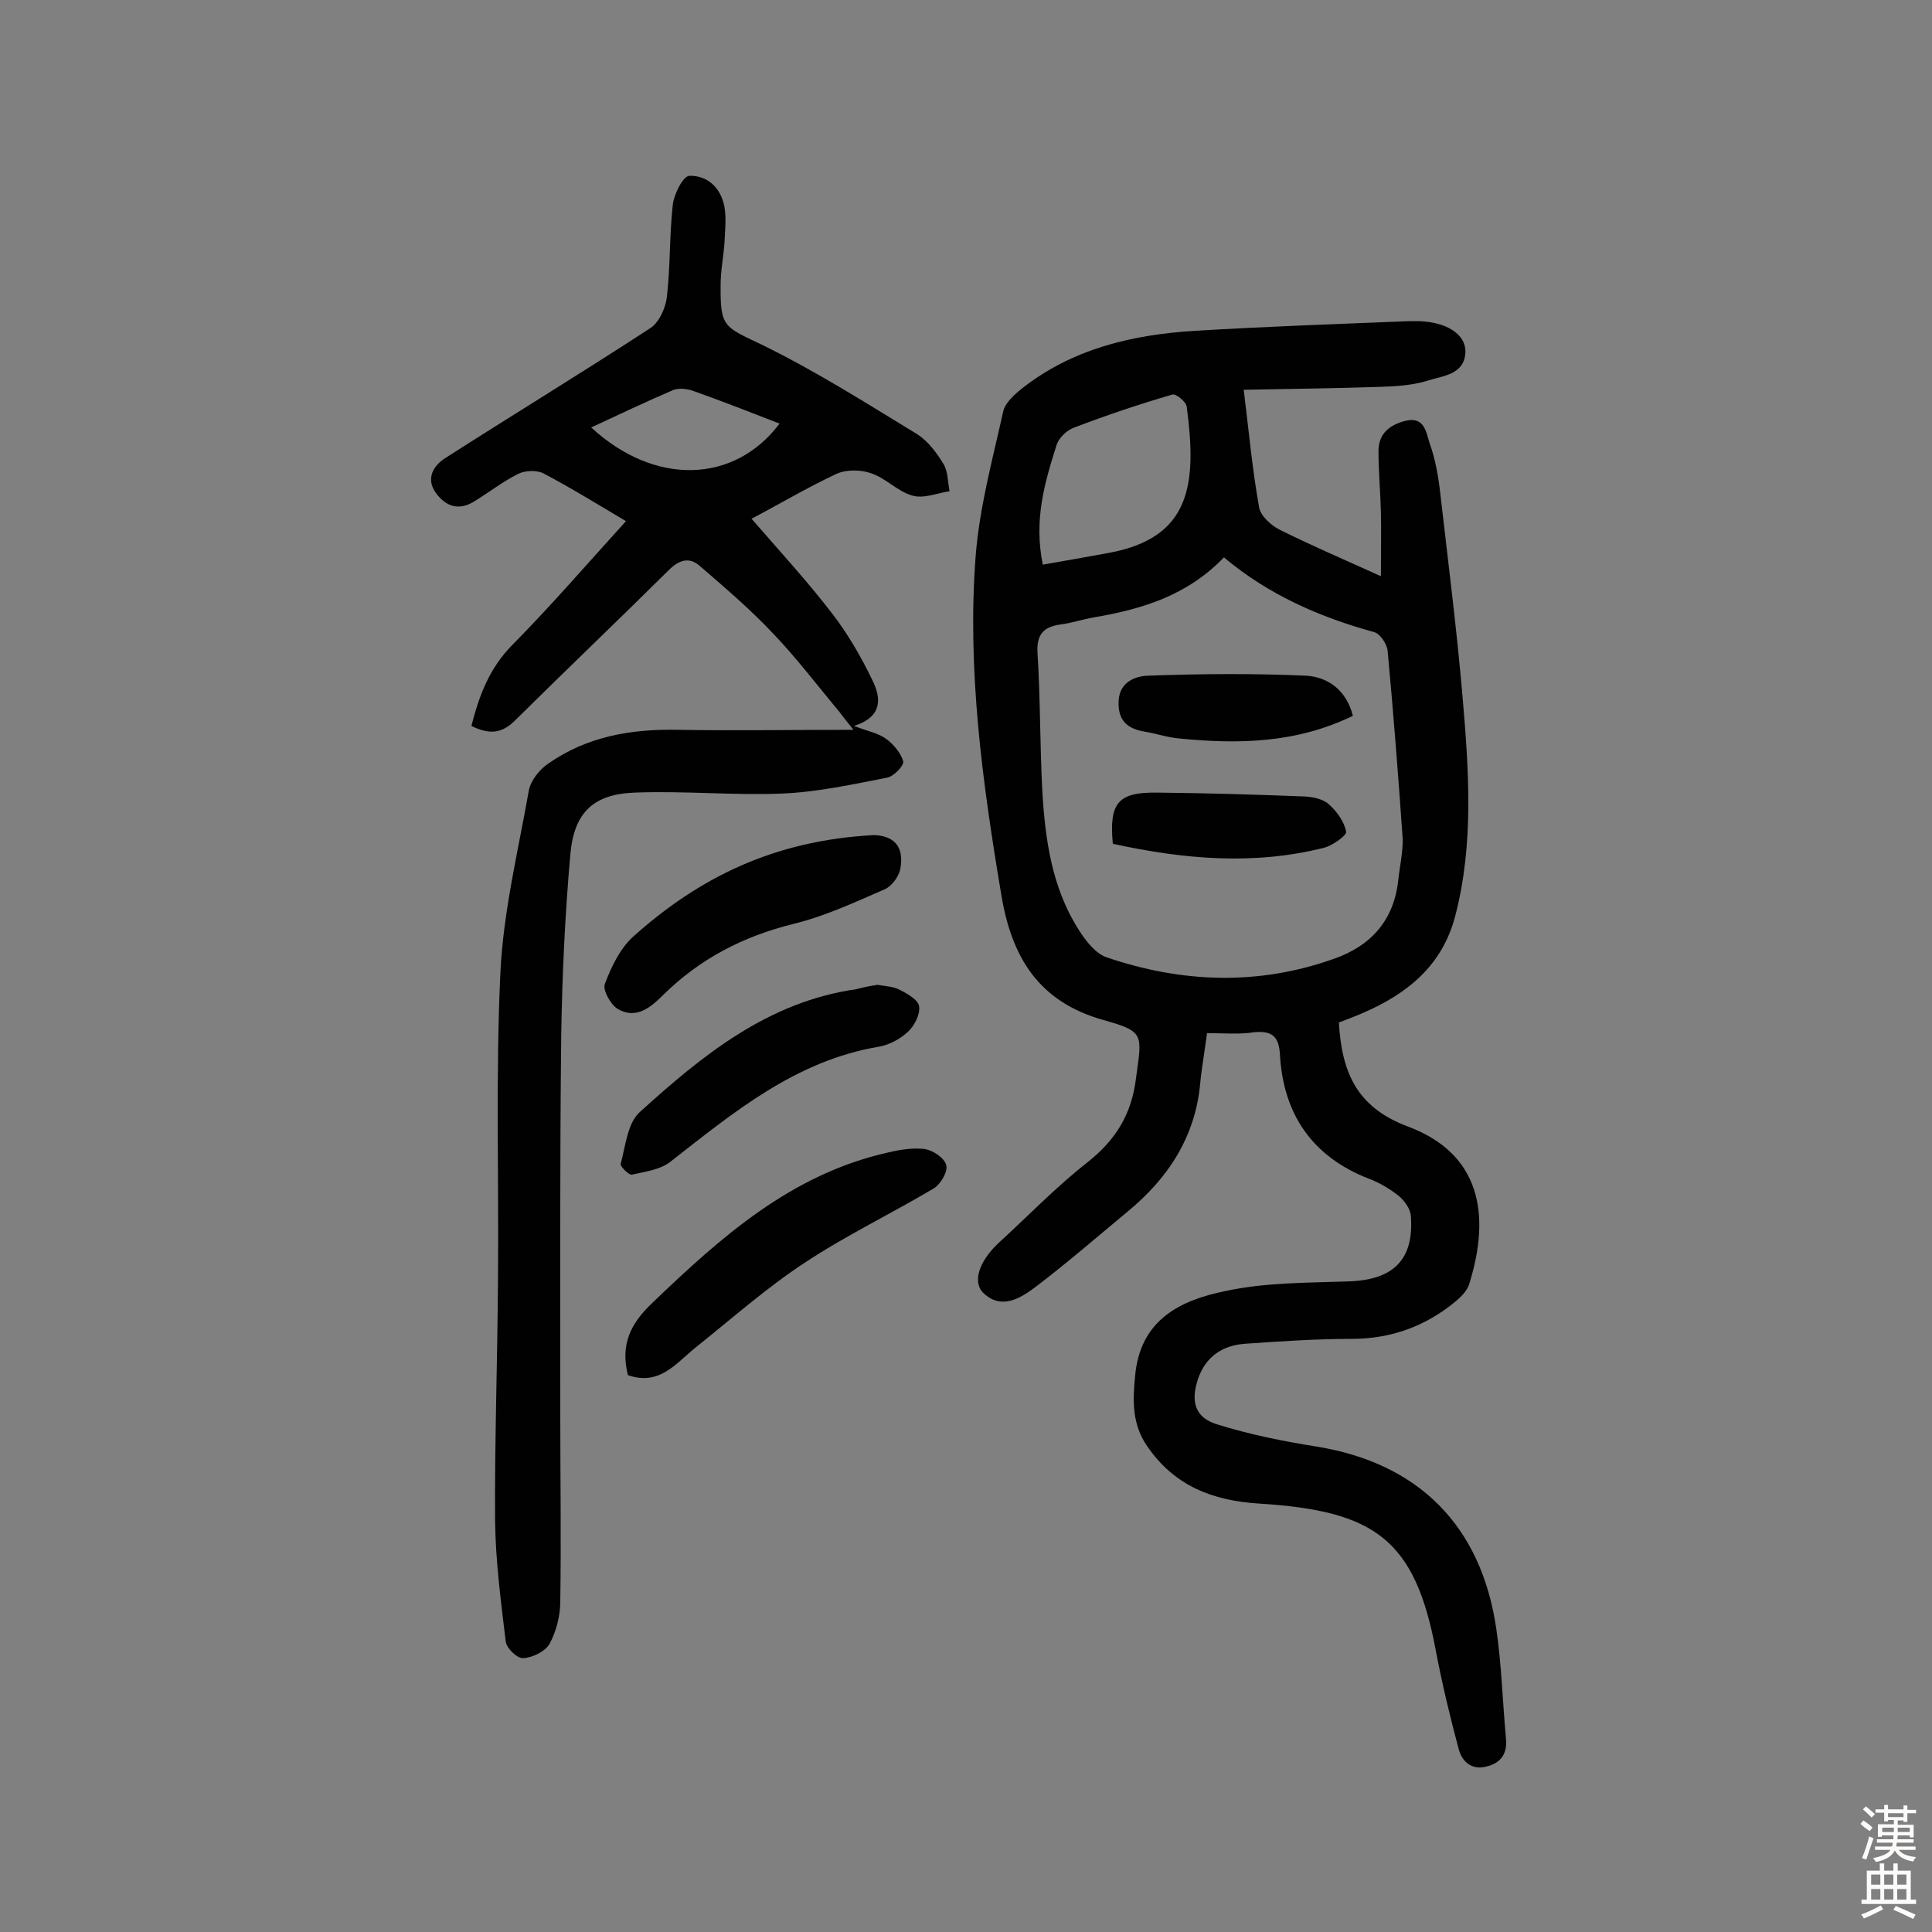 <svg enable-background="new 0 0 400 400" viewBox="0 0 400 400" xmlns="http://www.w3.org/2000/svg"><rect x="0" y="0" width="400" height="400" fill="#808080" stroke="none"/><g fill="#010102"><path d="m249.9 213.9c-.5 3.9-1.1 7.1-1.4 10.3-1 11.2-6.7 19.8-15.1 26.7-6.4 5.3-12.6 10.7-19.2 15.7-3 2.2-6.8 4.6-10.5 1.2-2.5-2.3-1-6.7 3.1-10.5 6.1-5.6 11.9-11.6 18.4-16.7 5.8-4.6 9.1-9.9 10-17.4 1.2-9 1.9-9.6-6.7-12-13.6-3.8-19.1-13.2-21.2-26-3.9-23.2-7.1-46.6-5.3-70.1.8-10.1 3.5-20 5.7-29.9.4-1.8 2.3-3.5 3.8-4.7 10.5-8.3 22.9-11.2 35.8-12 14.7-.9 29.5-1.4 44.2-2h2.4c5.6.2 9.6 2.7 9.5 6.4-.2 4.7-4.7 4.9-7.8 5.9-3.2 1-6.7 1.2-10.1 1.3-8.9.3-17.7.4-28 .6 1.1 8.9 1.8 16.7 3.2 24.4.3 1.7 2.4 3.6 4.1 4.5 6.6 3.3 13.4 6.2 21.1 9.7 0-5.4.1-9.3 0-13.3-.1-4.2-.5-8.4-.5-12.6 0-3.7 2.4-5.5 5.7-6.3 3.9-.9 4.2 2.6 4.9 4.7 1.2 3.3 1.8 6.9 2.2 10.4 1.6 14 3.4 28 4.6 42 1.3 15.2 2.4 30.4-1.5 45.4-2.7 10.4-10 16.2-19.3 20.2-1.6.7-3.3 1.3-4.8 1.9.6 10.2 3.6 17.5 14.2 21.5 15.1 5.6 17.3 18.2 12.8 32.6-.4 1.4-1.7 2.7-2.9 3.7-6.2 5.1-13.3 7.7-21.5 7.7-7.3 0-14.6.5-21.9 1-4.7.3-8.3 2.6-9.9 7.4-1.5 4.6-.6 7.9 4 9.3 6.7 2.1 13.7 3.5 20.6 4.6 21 3.4 34.1 16.3 37.2 37.8 1.1 7.5 1.3 15.2 2 22.7.3 3.1-1.1 5-3.9 5.7-3.1.9-5.2-.9-5.9-3.6-1.8-6.7-3.4-13.4-4.7-20.2-4.3-23.2-12.6-29.1-36.6-30.6-9.7-.6-17.6-3.7-23.2-11.9-3.1-4.5-3-9.2-2.5-14.4 1-11.8 9.4-15.8 18.7-17.7 8.3-1.8 17-1.7 25.5-2 9.3-.3 13.6-4.5 12.9-13.6-.1-1.4-1.3-3.1-2.5-4.1-1.9-1.5-4.1-2.8-6.3-3.6-11.7-4.6-17.6-13.4-18.3-25.6-.2-3.9-1.7-5-5.3-4.7-3 .5-6.2.2-9.8.2zm3.5-98.5c-7.6 7.9-16.9 10.7-26.8 12.4-2.4.4-4.7 1.2-7.1 1.5-3.4.5-4.9 2-4.7 5.8.6 9.5.5 19.1 1 28.7.6 10.1 2 20.1 7.6 28.8 1.4 2.2 3.4 4.8 5.7 5.6 15.6 5.3 31.4 5.9 47.1.3 7.7-2.7 12.4-8 13.3-16.3.3-2.9 1-5.8.9-8.7-.9-12.9-1.9-25.8-3.1-38.7-.1-1.4-1.5-3.5-2.7-3.9-11.3-3.1-21.9-7.7-31.2-15.5zm-37.5 1.5c4.7-.8 9.1-1.6 13.5-2.4 17.3-3.1 18.4-14.4 16.3-30.3-.1-1-2.3-2.8-3-2.5-6.9 2-13.7 4.3-20.5 6.9-1.5.6-3.1 2.2-3.5 3.7-2.4 7.6-4.7 15.3-2.8 24.6z"/><path d="m97.6 150.3c1.6-6.3 3.7-11.9 8.4-16.7 8.1-8.2 15.6-16.9 23.6-25.7-5.9-3.5-11.4-6.9-17.1-9.9-1.4-.7-3.8-.6-5.2.1-3.2 1.6-6 3.8-9.1 5.7-3.2 2-5.9 1.1-8-1.8-2.1-3-.4-5.6 1.9-7.1 14.2-9.1 28.5-17.8 42.6-27 1.8-1.2 3.2-4.3 3.4-6.7.7-6.3.5-12.6 1.2-18.9.3-2.2 2.1-5.8 3.4-5.9 3.9-.1 6.6 2.6 7.3 6.5.4 2.4.1 4.9 0 7.3-.2 2.9-.8 5.8-.8 8.7-.1 9 .7 8.7 8.8 12.6 11 5.4 21.4 12 31.9 18.4 2.2 1.4 4 3.8 5.4 6.1 1 1.6.9 3.8 1.3 5.7-2.6.4-5.4 1.6-7.7.9-3-.8-5.5-3.6-8.5-4.6-2.2-.8-5.2-.8-7.2.1-6 2.8-11.7 6.2-17.6 9.3 5.9 6.8 11.7 13.1 16.9 19.9 3.2 4.2 5.9 8.9 8.2 13.7 1.7 3.5 2.1 7.4-3.9 9.3 2.9 1.1 5.1 1.5 6.7 2.7 1.5 1.1 3 2.9 3.5 4.6.2.9-1.9 3.1-3.3 3.4-7.2 1.4-14.5 3-21.8 3.3-10.2.4-20.4-.6-30.5-.2-8.5.3-12.5 4.1-13.3 12.6-1.1 12.4-1.7 24.9-1.9 37.4-.3 26.3-.2 52.6-.2 79 0 12.8.2 25.6 0 38.4 0 3-.8 6.2-2.2 8.8-.9 1.6-3.5 2.9-5.5 3-1.2.1-3.5-2.1-3.6-3.5-1-8.3-2.1-16.6-2.2-25-.1-16.5.5-33.1.6-49.7.2-21.2-.5-42.5.5-63.7.6-12.7 3.7-25.3 5.9-37.8.4-2 2.2-4.3 4-5.5 8-5.6 17.1-7.2 26.8-7 11.7.2 23.3 0 36.4 0-1.7-2.1-2.3-2.9-2.9-3.7-4.6-5.5-8.9-11.2-13.8-16.3-4.7-5-10-9.5-15.2-14-2.1-1.8-4.2-1.2-6.3.9-10.5 10.4-21.2 20.6-31.7 31-3 3.1-5.7 3-9.2 1.3zm24.8-61.8c13.1 12.1 29.6 11.7 39-.8-5.9-2.3-11.8-4.6-17.7-6.7-1.3-.5-3-.7-4.2-.3-5.6 2.4-11.3 5.1-17.1 7.8z"/><path d="m130 284.7c-1.6-6.4.6-10.7 5-14.9 14.3-13.7 28.8-26.7 48.9-31.2 2.5-.6 5.2-1 7.6-.7 1.7.3 4 1.8 4.4 3.3.4 1.3-1.1 3.9-2.5 4.8-8.9 5.3-18.3 9.8-26.9 15.5-7.9 5.2-15.1 11.6-22.5 17.5-4.1 3.3-7.5 8-14 5.7z"/><path d="m180.9 172.9c3.9.1 6.4 2.1 5.5 7-.3 1.6-1.8 3.6-3.2 4.2-6.2 2.7-12.4 5.6-19 7.2-10.4 2.6-19.3 7.2-26.9 14.7-2.6 2.6-5.6 5.1-9.4 2.9-1.5-.9-3.1-3.9-2.7-5.1 1.3-3.5 3.1-7.3 5.8-9.8 13.6-12.2 29.1-20 49.9-21.1z"/><path d="m181.7 203.9c1.6.3 3.3.3 4.7 1.1 1.6.8 3.8 2.1 3.9 3.4.2 1.7-1 4-2.3 5.2-1.6 1.5-3.8 2.7-6 3.1-17.3 2.9-30.1 13.6-43.3 23.9-2.1 1.6-5.2 2-7.9 2.6-.6.1-2.4-1.7-2.3-2.2 1-3.7 1.4-8.4 3.9-10.7 13-11.8 26.6-22.9 44.9-25.5 1.5-.4 2.9-.7 4.4-.9z"/><path d="m230.4 174.7c-.8-8.5 1.1-10.7 9.1-10.6 10.2.1 20.4.4 30.6.8 1.7.1 3.8.5 5 1.6 1.7 1.5 3.2 3.6 3.6 5.7.2.7-2.7 2.8-4.5 3.3-14.6 3.7-29.1 2.4-43.8-.8z"/><path d="m280.1 148.2c-11.7 5.7-23.7 5.9-35.9 4.7-2.4-.2-4.7-1-7.1-1.4-3.7-.6-5.7-2.3-5.5-6.4.2-4 3.6-5.1 5.9-5.2 11-.4 22-.5 33 0 4.3.3 8.2 2.8 9.6 8.3z"/></g><path d="m385.2 377.6.6-.7c.6.4 1.3.9 1.9 1.5l-.6.7c-.8-.5-1.4-1-1.9-1.5zm.3 7.1c.6-1.4 1.1-2.9 1.5-4.5.3.1.6.3.9.4-.5 1.4-1 2.9-1.5 4.4zm.2-10.1.6-.6c.7.5 1.3 1.1 1.9 1.6l-.7.7c-.6-.6-1.2-1.2-1.8-1.7zm8.4-.8h.8v.9h1.8v.7h-1.8v1.8h-.8v-.3h-1.2v.9h3.3v2.6h-.8v-.4h-2.5c0 .3 0 .6-.1.8h3.4v.7h-3.5c0 .3-.1.6-.1.8h4v.7h-3.5c.7.9 1.9 1.3 3.6 1.5-.2.2-.4.5-.6.9-1.9-.3-3.2-1.1-3.8-2.3-.5 1.1-1.8 2-3.9 2.4-.2-.3-.4-.5-.6-.8 1.9-.4 3.1-.9 3.6-1.7h-3.2v-.7h3.5c.1-.2.1-.5.2-.8h-3.3v-.7h3.4c0-.2 0-.5 0-.8h-2.4v.3h-.8v-2.6h3.3v-.9h-1.2v.3h-.8v-1.8h-1.8v-.7h1.8v-.9h.8v.9h3.2zm-4.4 5.5h2.4c0-.3 0-.6 0-.9h-2.4zm1.2-3.1h3.2v-.8h-3.2zm4.4 2.2h-2.4v.9h2.5v-.9z" fill="#fcfbfa"/><path d="m389.2 385.8h.9v1.5h1.9v-1.5h.9v1.5h2.7v6h1.1v.9h-11.3v-.9h1.1v-6h2.7zm.2 8.7.5.8c-1.2.6-2.5 1.3-4 1.9-.2-.3-.3-.6-.6-.8 1.6-.6 3-1.3 4.1-1.9zm-2-4.3h1.9v-2.1h-1.9zm0 3.1h1.9v-2.2h-1.9zm2.7-3.1h1.9v-2.1h-1.9zm0 3.1h1.9v-2.2h-1.9zm2.4 1.3c1.4.6 2.7 1.2 4.1 1.8l-.5.9c-1.5-.7-2.8-1.4-4.1-1.9zm2.2-6.5h-1.9v2.1h1.9zm-1.9 5.2h1.9v-2.2h-1.9z" fill="#fcfbfa"/></svg>